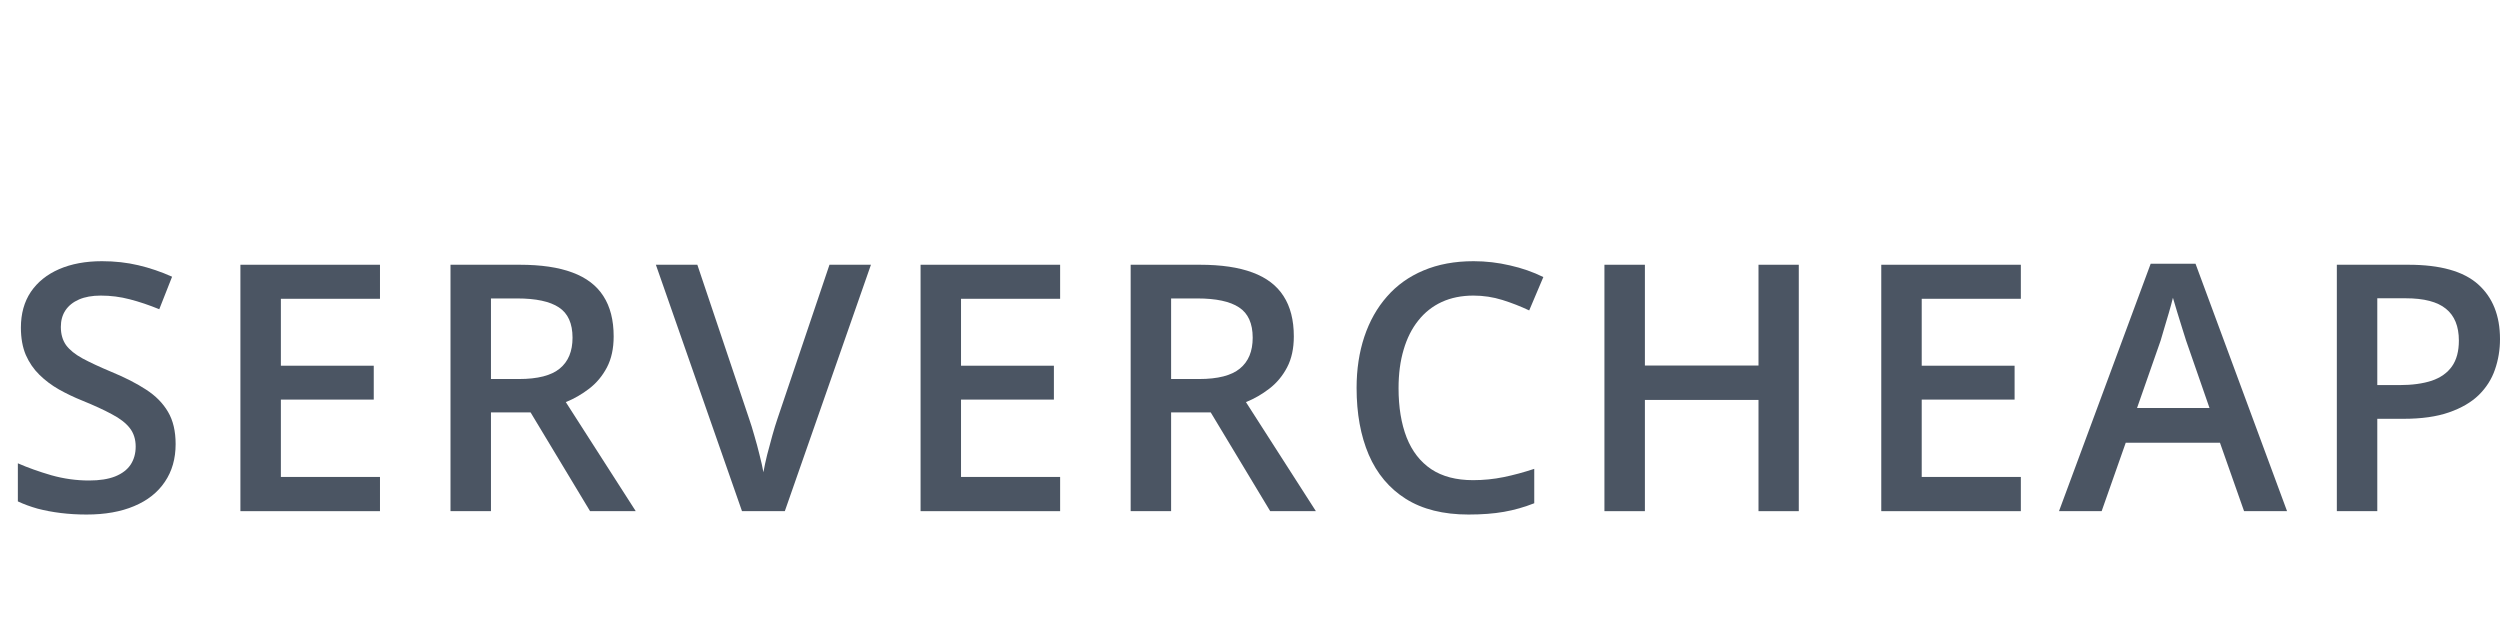 <svg width="140" height="36" viewBox="0 0 140 36" fill="none" xmlns="http://www.w3.org/2000/svg">
<path d="M9.835 24.869C9.835 25.687 9.634 26.392 9.231 26.983C8.834 27.575 8.262 28.028 7.513 28.342C6.77 28.657 5.883 28.814 4.851 28.814C4.348 28.814 3.866 28.786 3.407 28.729C2.948 28.673 2.513 28.591 2.104 28.484C1.702 28.371 1.334 28.235 1 28.078V25.945C1.56 26.19 2.186 26.414 2.878 26.615C3.571 26.81 4.275 26.908 4.993 26.908C5.578 26.908 6.062 26.832 6.446 26.681C6.837 26.524 7.126 26.303 7.315 26.02C7.504 25.731 7.598 25.394 7.598 25.01C7.598 24.601 7.488 24.255 7.268 23.972C7.047 23.689 6.714 23.431 6.267 23.198C5.827 22.959 5.273 22.704 4.606 22.433C4.153 22.251 3.718 22.043 3.303 21.811C2.894 21.578 2.529 21.304 2.208 20.989C1.887 20.675 1.632 20.303 1.444 19.875C1.261 19.441 1.17 18.932 1.17 18.346C1.17 17.566 1.356 16.899 1.727 16.345C2.104 15.791 2.633 15.367 3.313 15.071C3.998 14.775 4.798 14.627 5.71 14.627C6.434 14.627 7.113 14.703 7.749 14.854C8.391 15.005 9.02 15.219 9.637 15.496L8.919 17.317C8.353 17.085 7.802 16.899 7.268 16.761C6.739 16.622 6.198 16.553 5.644 16.553C5.166 16.553 4.76 16.625 4.426 16.77C4.093 16.915 3.838 17.119 3.662 17.384C3.492 17.642 3.407 17.95 3.407 18.309C3.407 18.711 3.505 19.051 3.7 19.328C3.901 19.599 4.209 19.847 4.625 20.074C5.046 20.3 5.587 20.552 6.248 20.829C7.01 21.143 7.655 21.474 8.183 21.82C8.718 22.166 9.127 22.581 9.41 23.066C9.693 23.544 9.835 24.145 9.835 24.869Z" fill="#4B5563"/>
<path d="M21.279 28.625H13.463V14.826H21.279V16.732H15.729V20.48H20.93V22.377H15.729V26.709H21.279V28.625Z" fill="#4B5563"/>
<path d="M29.108 14.826C30.297 14.826 31.279 14.97 32.053 15.26C32.833 15.549 33.412 15.99 33.789 16.581C34.173 17.173 34.365 17.925 34.365 18.837C34.365 19.517 34.239 20.096 33.988 20.574C33.736 21.052 33.406 21.449 32.997 21.763C32.588 22.078 32.15 22.33 31.685 22.518L35.602 28.625H33.044L29.712 23.094H27.494V28.625H25.228V14.826H29.108ZM28.957 16.713H27.494V21.225H29.061C30.111 21.225 30.873 21.03 31.345 20.64C31.823 20.25 32.062 19.674 32.062 18.913C32.062 18.113 31.807 17.547 31.298 17.214C30.794 16.88 30.014 16.713 28.957 16.713Z" fill="#4B5563"/>
<path d="M48.773 14.826L43.95 28.625H41.552L36.729 14.826H39.051L41.958 23.472C42.046 23.724 42.141 24.029 42.241 24.387C42.348 24.746 42.446 25.108 42.534 25.473C42.628 25.838 42.701 26.162 42.751 26.445C42.801 26.162 42.87 25.838 42.959 25.473C43.053 25.108 43.151 24.746 43.251 24.387C43.352 24.029 43.446 23.72 43.534 23.462L46.451 14.826H48.773Z" fill="#4B5563"/>
<path d="M59.367 28.625H51.552V14.826H59.367V16.732H53.817V20.48H59.018V22.377H53.817V26.709H59.367V28.625Z" fill="#4B5563"/>
<path d="M67.196 14.826C68.386 14.826 69.367 14.97 70.141 15.26C70.922 15.549 71.501 15.99 71.878 16.581C72.262 17.173 72.454 17.925 72.454 18.837C72.454 19.517 72.328 20.096 72.076 20.574C71.825 21.052 71.494 21.449 71.085 21.763C70.676 22.078 70.239 22.33 69.773 22.518L73.69 28.625H71.132L67.8 23.094H65.582V28.625H63.317V14.826H67.196ZM67.045 16.713H65.582V21.225H67.149C68.2 21.225 68.961 21.03 69.433 20.64C69.912 20.25 70.151 19.674 70.151 18.913C70.151 18.113 69.896 17.547 69.386 17.214C68.883 16.88 68.103 16.713 67.045 16.713Z" fill="#4B5563"/>
<path d="M82.51 16.553C81.85 16.553 81.258 16.672 80.736 16.912C80.22 17.151 79.782 17.497 79.424 17.95C79.065 18.397 78.791 18.941 78.603 19.583C78.414 20.218 78.319 20.936 78.319 21.735C78.319 22.805 78.47 23.727 78.772 24.501C79.075 25.268 79.534 25.86 80.15 26.275C80.767 26.684 81.547 26.889 82.491 26.889C83.077 26.889 83.646 26.832 84.2 26.719C84.754 26.606 85.326 26.451 85.918 26.256V28.182C85.358 28.402 84.791 28.563 84.219 28.663C83.646 28.764 82.985 28.814 82.237 28.814C80.827 28.814 79.656 28.522 78.725 27.936C77.8 27.351 77.108 26.527 76.649 25.463C76.195 24.4 75.969 23.154 75.969 21.726C75.969 20.681 76.114 19.724 76.403 18.856C76.693 17.988 77.114 17.239 77.668 16.61C78.222 15.974 78.905 15.486 79.716 15.146C80.534 14.8 81.469 14.627 82.52 14.627C83.212 14.627 83.891 14.706 84.559 14.863C85.232 15.014 85.855 15.232 86.427 15.515L85.635 17.384C85.156 17.157 84.656 16.962 84.134 16.798C83.612 16.635 83.07 16.553 82.51 16.553Z" fill="#4B5563"/>
<path d="M100.732 28.625H98.476V22.396H92.114V28.625H89.848V14.826H92.114V20.47H98.476V14.826H100.732V28.625Z" fill="#4B5563"/>
<path d="M113.167 28.625H105.351V14.826H113.167V16.732H107.616V20.48H112.817V22.377H107.616V26.709H113.167V28.625Z" fill="#4B5563"/>
<path d="M125.668 28.625L124.318 24.793H119.041L117.692 28.625H115.304L120.438 14.769H122.949L128.075 28.625H125.668ZM123.733 22.849L122.421 19.073C122.37 18.91 122.298 18.68 122.204 18.384C122.109 18.082 122.015 17.777 121.92 17.468C121.826 17.154 121.747 16.89 121.684 16.676C121.621 16.934 121.543 17.223 121.448 17.544C121.36 17.859 121.272 18.154 121.184 18.431C121.102 18.708 121.039 18.922 120.995 19.073L119.674 22.849H123.733Z" fill="#4B5563"/>
<path d="M134.875 14.826C136.655 14.826 137.955 15.191 138.773 15.921C139.591 16.651 140 17.673 140 18.988C140 19.586 139.906 20.155 139.717 20.697C139.534 21.232 139.232 21.707 138.811 22.122C138.389 22.531 137.832 22.855 137.14 23.094C136.454 23.333 135.608 23.453 134.601 23.453H133.128V28.625H130.863V14.826H134.875ZM134.724 16.704H133.128V21.565H134.365C135.076 21.565 135.68 21.483 136.177 21.32C136.674 21.15 137.052 20.882 137.31 20.517C137.568 20.152 137.697 19.671 137.697 19.073C137.697 18.274 137.455 17.679 136.97 17.289C136.492 16.899 135.743 16.704 134.724 16.704Z" fill="#4B5563"/>
</svg>
